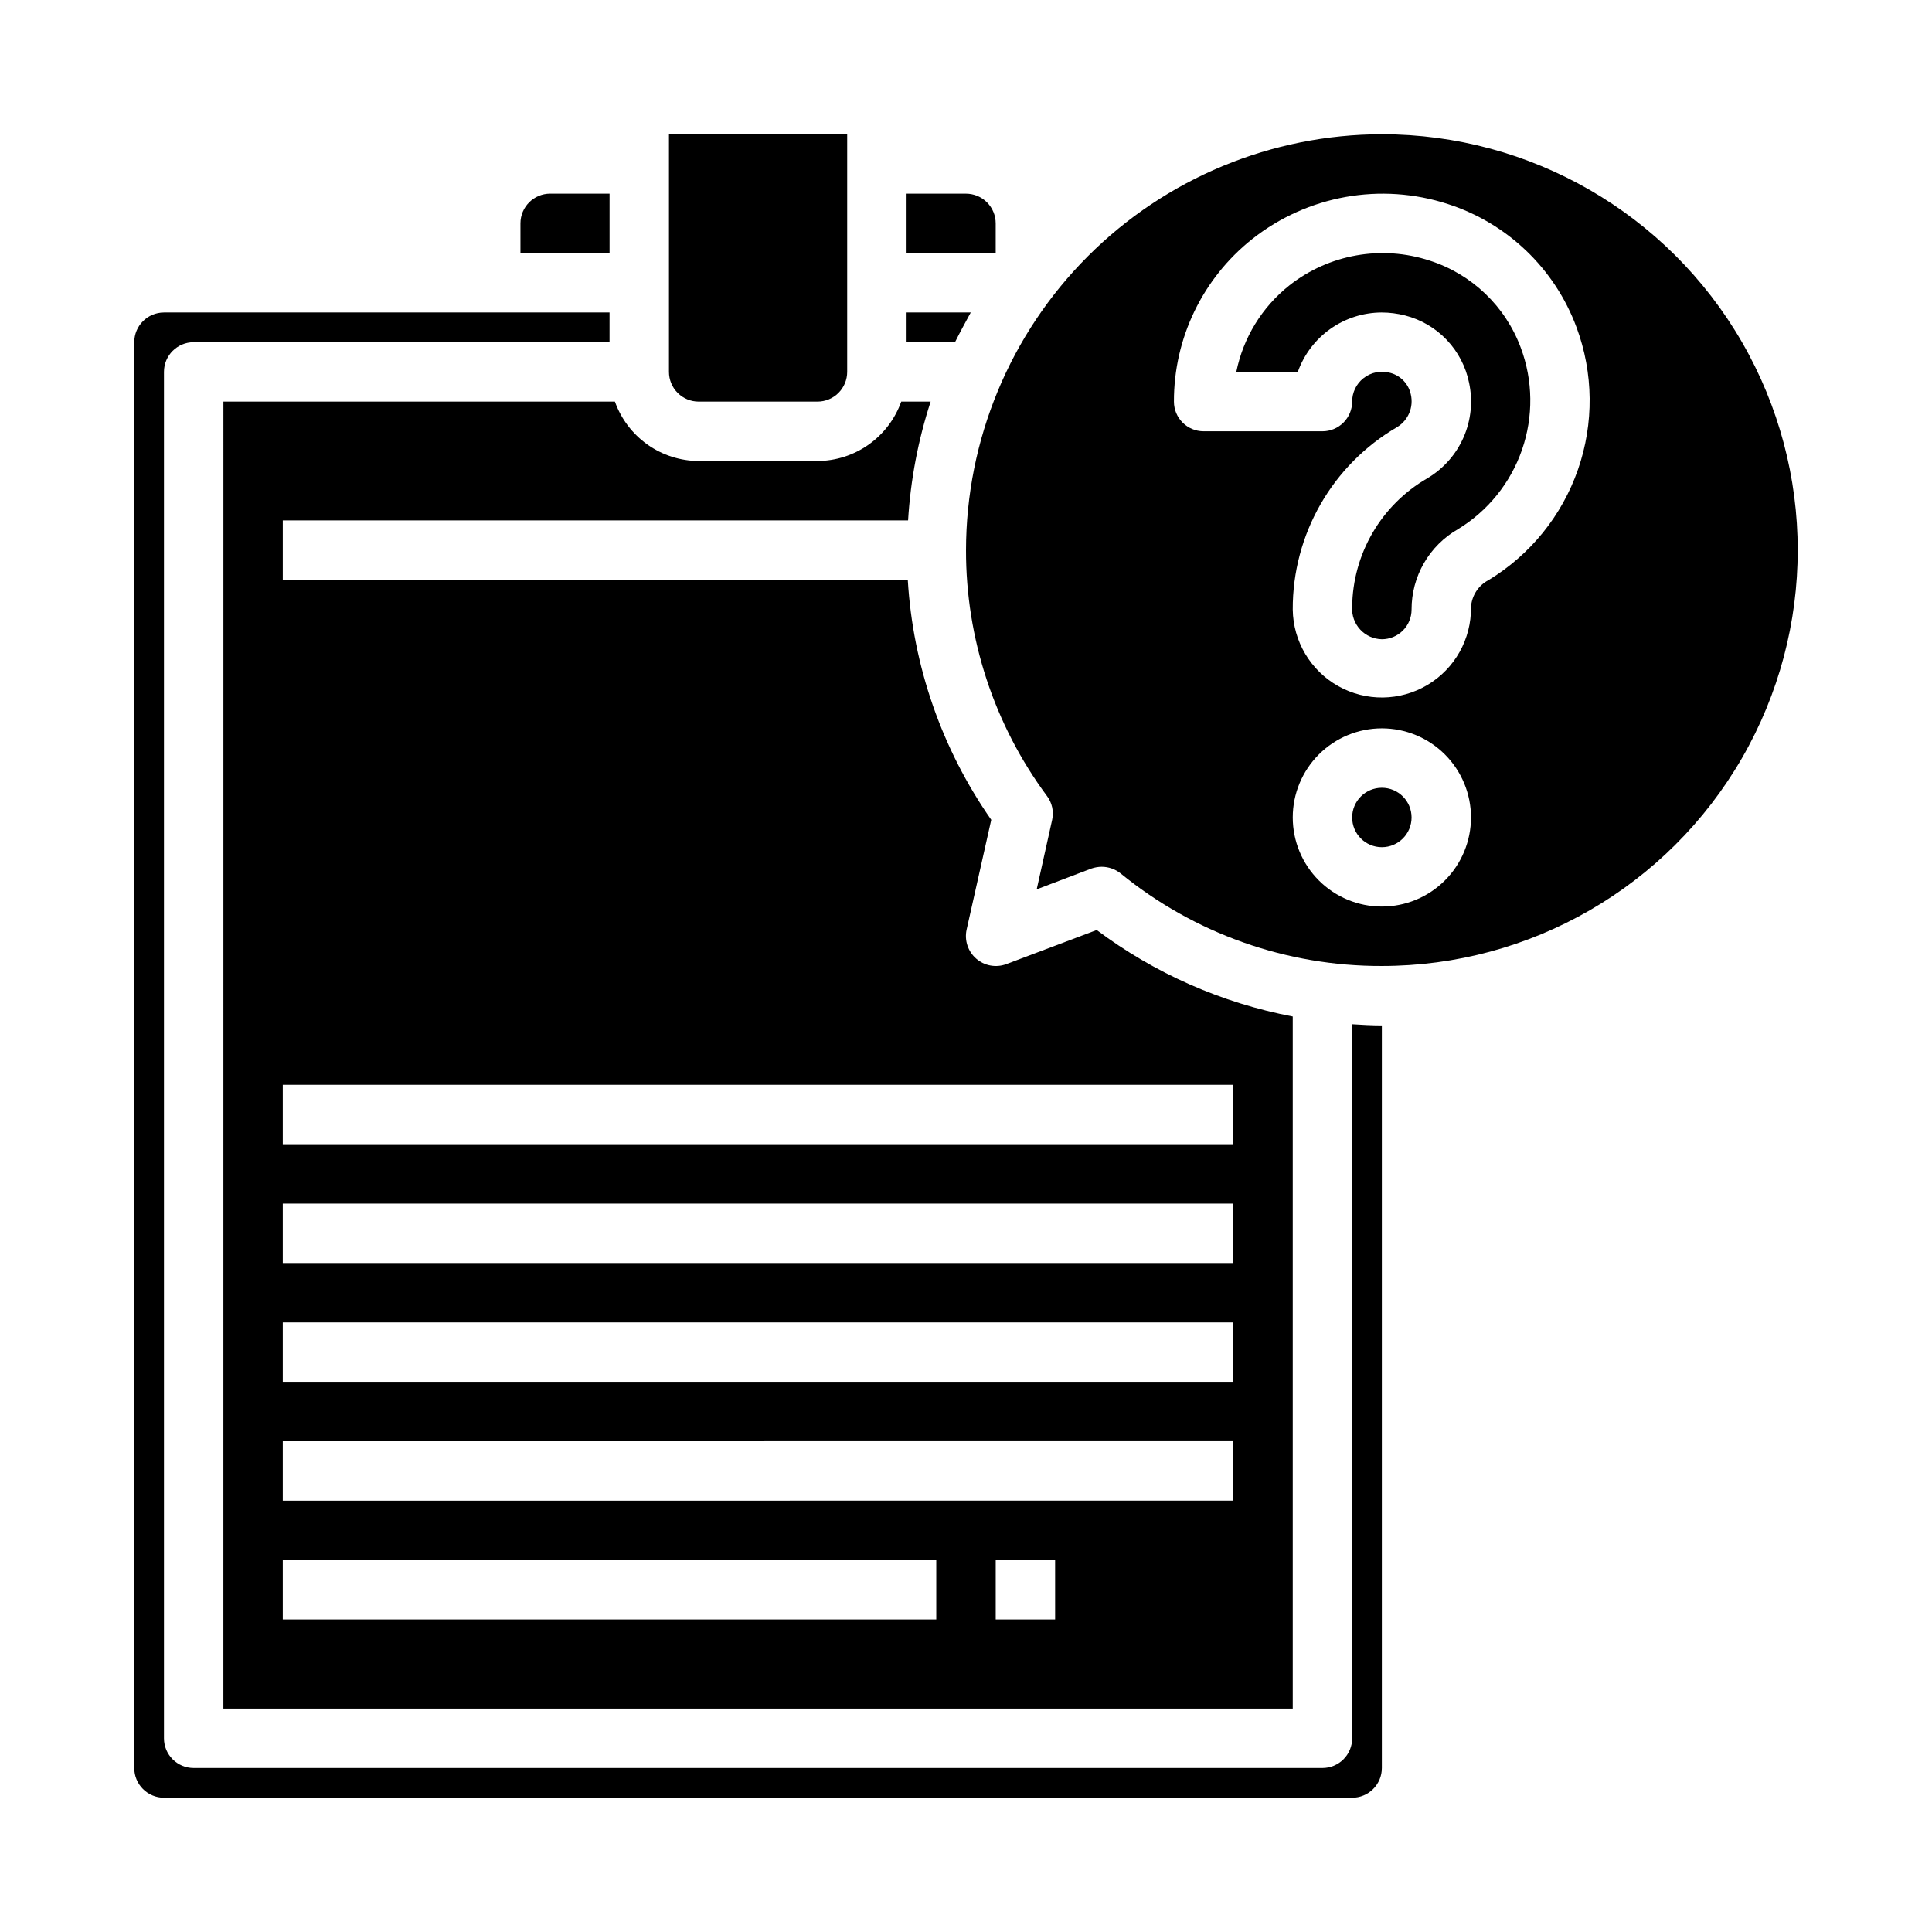 <?xml version="1.0" encoding="UTF-8"?>
<!-- Uploaded to: SVG Find, www.svgfind.com, Generator: SVG Find Mixer Tools -->
<svg fill="#000000" width="800px" height="800px" version="1.1" viewBox="144 144 512 512" xmlns="http://www.w3.org/2000/svg">
 <g>
  <path d="m329.15 250.43h31.488c2.09 0 4.09-0.828 5.566-2.305s2.309-3.481 2.309-5.566v-62.977h-47.234v62.977c0 2.086 0.832 4.09 2.305 5.566 1.477 1.477 3.481 2.305 5.566 2.305z"/>
  <path d="m407.87 203.2c0-2.09-0.828-4.09-2.305-5.566-1.477-1.477-3.481-2.309-5.566-2.309h-15.746v15.746h23.617z"/>
  <path d="m305.54 195.32h-15.746c-4.348 0-7.871 3.527-7.871 7.875v7.871h23.617z"/>
  <path d="m522.9 213.07c-12.723-4.18-26.691-1.711-37.215 6.57-7.238 5.742-12.219 13.859-14.051 22.918h16.297c1.633-4.59 4.641-8.566 8.617-11.387 3.977-2.816 8.723-4.34 13.598-4.359 2.094 0.004 4.18 0.27 6.211 0.789 4.219 1.078 8.051 3.324 11.051 6.481s5.051 7.098 5.914 11.363c1.035 4.84 0.531 9.883-1.445 14.418-1.977 4.535-5.324 8.336-9.578 10.867-12.25 7.047-19.848 20.062-19.961 34.199-0.125 2.176 0.648 4.312 2.133 5.91 1.484 1.602 3.555 2.527 5.738 2.566 2.086 0 4.09-0.828 5.566-2.305 1.477-1.477 2.305-3.481 2.305-5.566-0.012-4.324 1.121-8.574 3.285-12.316 2.16-3.742 5.277-6.844 9.027-8.992 7.93-4.832 13.93-12.277 16.961-21.051 3.035-8.777 2.918-18.336-0.336-27.035-4.078-10.98-12.969-19.484-24.117-23.07z"/>
  <path d="m510.21 179.58c-29.219 0.031-57.234 11.652-77.895 32.312-20.66 20.664-32.281 48.676-32.312 77.895-0.039 23.438 7.469 46.262 21.41 65.102 1.391 1.812 1.91 4.148 1.418 6.379l-4.094 18.422 14.484-5.512c0.887-0.305 1.816-0.465 2.754-0.473 1.801 0.008 3.547 0.617 4.961 1.73 19.547 15.965 44.035 24.648 69.273 24.562 39.375 0 75.758-21.008 95.441-55.105 19.688-34.098 19.688-76.109 0-110.21-19.684-34.102-56.066-55.105-95.441-55.105zm0 204.67c-6.262 0-12.27-2.488-16.699-6.918-4.43-4.426-6.918-10.434-6.918-16.699 0-6.262 2.488-12.27 6.918-16.699 4.43-4.426 10.438-6.914 16.699-6.914s12.27 2.488 16.699 6.914c4.43 4.43 6.918 10.438 6.918 16.699 0 6.266-2.488 12.273-6.918 16.699-4.43 4.43-10.438 6.918-16.699 6.918zm28.277-86.52c-2.711 1.41-4.481 4.144-4.66 7.195 0.105 8.438-4.293 16.289-11.547 20.602s-16.254 4.43-23.617 0.305c-7.359-4.125-11.961-11.863-12.07-20.301-0.078-19.895 10.461-38.316 27.648-48.336 2.961-1.793 4.43-5.289 3.644-8.66-0.582-2.738-2.641-4.934-5.34-5.691-2.5-0.746-5.211-0.215-7.25 1.418-1.871 1.496-2.961 3.766-2.957 6.164 0 2.09-0.832 4.09-2.309 5.566-1.473 1.477-3.477 2.305-5.566 2.305h-31.484c-4.348 0-7.875-3.523-7.875-7.871-0.043-16.785 7.613-32.664 20.766-43.09 14.629-11.559 34.07-15.039 51.801-9.273 15.785 5.078 28.367 17.129 34.125 32.684 4.504 12.133 4.641 25.457 0.387 37.684-4.254 12.223-12.633 22.582-23.695 29.301z"/>
  <path d="m518.08 360.64c0 4.348-3.523 7.875-7.871 7.875-4.348 0-7.871-3.527-7.871-7.875 0-4.348 3.523-7.871 7.871-7.871 4.348 0 7.871 3.523 7.871 7.871"/>
  <path d="m502.34 604.67c0 2.086-0.832 4.09-2.309 5.566-1.473 1.477-3.477 2.305-5.566 2.305h-299.14c-4.348 0-7.871-3.523-7.871-7.871v-362.11c0-4.348 3.523-7.871 7.871-7.871h110.21v-7.875h-118.08c-4.348 0-7.871 3.527-7.871 7.875v377.86c0 2.09 0.828 4.09 2.305 5.566 1.477 1.477 3.481 2.305 5.566 2.305h314.88c2.086 0 4.09-0.828 5.566-2.305 1.477-1.477 2.305-3.477 2.305-5.566v-196.8c-2.598 0-5.273-0.156-7.871-0.316z"/>
  <path d="m401.26 226.81h-17.004v7.871h12.832c1.34-2.676 2.754-5.273 4.172-7.871z"/>
  <path d="m203.2 596.8h283.39v-183.42c-18.836-3.586-36.605-11.422-51.953-22.91l-24.008 9.055h-0.004c-2.715 0.988-5.75 0.422-7.93-1.477-2.176-1.898-3.148-4.832-2.539-7.656l6.535-29.125c-13.098-18.758-20.754-40.77-22.121-63.605h-165.63v-15.746h165.71c0.645-10.707 2.656-21.289 5.981-31.488h-7.793c-1.633 4.586-4.641 8.559-8.613 11.379-3.973 2.816-8.715 4.34-13.586 4.367h-31.488c-4.867-0.027-9.613-1.551-13.582-4.367-3.973-2.82-6.981-6.793-8.613-11.379h-103.75zm220.42-23.617h-15.746v-15.746h15.742zm-204.68-141.7h251.91v15.742h-251.91zm0 31.488h251.91v15.742h-251.91zm0 31.488 251.91-0.004v15.742l-251.91 0.004zm0 31.488 251.91-0.004v15.742l-251.91 0.004zm0 31.488 173.18-0.004v15.742l-173.18 0.004z"/>
 </g>
</svg>
